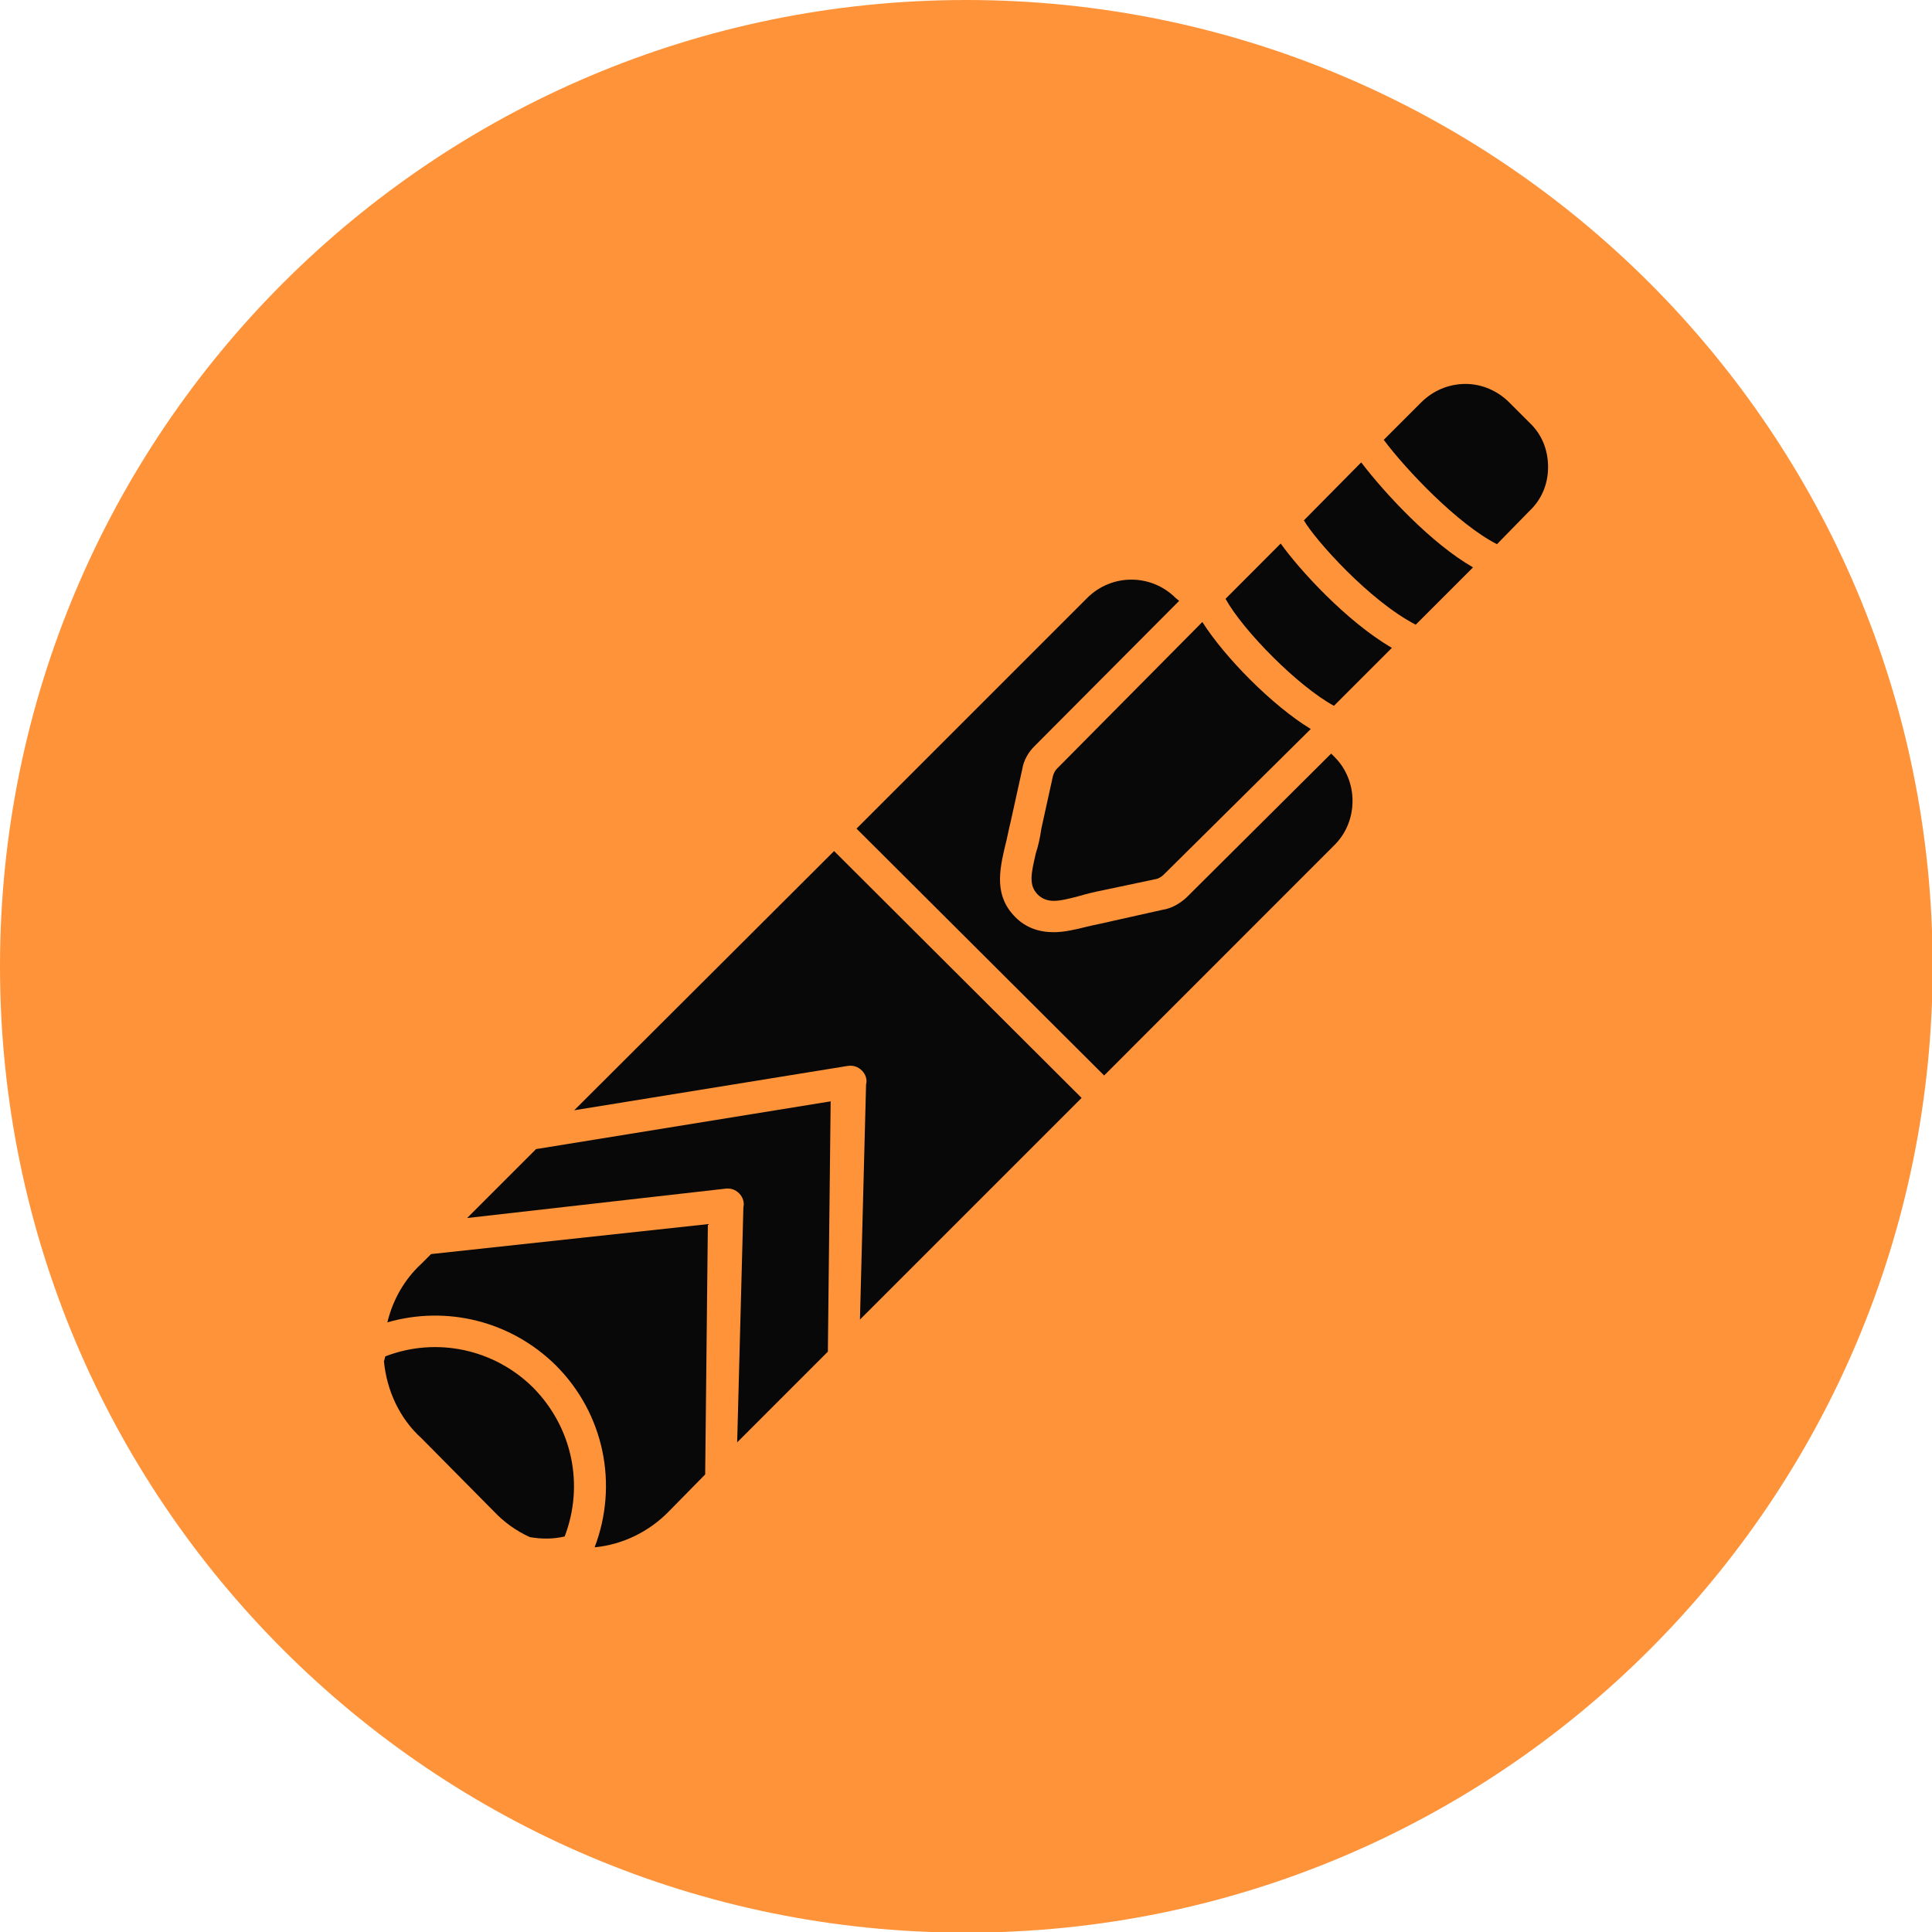 <svg width="18" height="18" viewBox="0 0 18 18" fill="none" xmlns="http://www.w3.org/2000/svg">
<g clip-path="url(#clip0_1_1283)">
<path d="M9.003 18.006C13.976 18.006 18.006 13.976 18.006 9.003C18.006 4.031 13.976 0 9.003 0C4.031 0 0 4.031 0 9.003C0 13.976 4.031 18.006 9.003 18.006Z" fill="#FF933A"/>
<path fill-rule="evenodd" clip-rule="evenodd" d="M4.937 14.321C4.81 14.264 4.695 14.181 4.6 14.08L3.927 13.4C3.723 13.216 3.603 12.955 3.577 12.682C3.583 12.669 3.583 12.656 3.59 12.637C4.066 12.453 4.606 12.568 4.969 12.93C5.331 13.298 5.445 13.832 5.261 14.315C5.153 14.34 5.045 14.34 4.937 14.321ZM3.609 12.32C3.66 12.11 3.768 11.919 3.927 11.773L4.016 11.684L6.595 11.405L6.57 13.737L6.233 14.08C6.049 14.27 5.801 14.391 5.54 14.416C5.763 13.832 5.629 13.171 5.178 12.72C4.759 12.307 4.162 12.161 3.609 12.32ZM4.352 11.348L4.994 10.706L7.739 10.261L7.713 12.593L6.868 13.438L6.926 11.246C6.938 11.202 6.919 11.151 6.887 11.119C6.849 11.081 6.805 11.068 6.754 11.075L4.352 11.348ZM5.35 10.344L7.771 7.929L10.077 10.229L8.012 12.294L8.069 10.102C8.082 10.058 8.063 10.007 8.031 9.975C7.993 9.937 7.948 9.924 7.898 9.931L5.35 10.344ZM7.98 7.72L10.128 5.572C10.357 5.343 10.725 5.343 10.954 5.572L10.986 5.598L9.639 6.951C9.581 7.008 9.537 7.084 9.524 7.167L9.416 7.656C9.397 7.732 9.384 7.809 9.365 7.879C9.308 8.12 9.264 8.349 9.461 8.546C9.556 8.641 9.677 8.685 9.816 8.685C9.918 8.685 10.02 8.66 10.121 8.635C10.198 8.616 10.274 8.603 10.35 8.584L10.833 8.476C10.916 8.463 10.992 8.419 11.055 8.361L12.402 7.021L12.434 7.053C12.657 7.275 12.657 7.65 12.434 7.872L10.287 10.02L7.98 7.72Z" fill="#080808"/>
<path fill-rule="evenodd" clip-rule="evenodd" d="M9.817 8.393C9.759 8.393 9.709 8.374 9.67 8.336C9.581 8.247 9.607 8.139 9.651 7.948C9.67 7.891 9.689 7.815 9.702 7.72L9.81 7.23C9.817 7.205 9.829 7.18 9.848 7.161L11.202 5.795C11.411 6.125 11.856 6.576 12.212 6.792L10.846 8.145C10.827 8.164 10.801 8.184 10.77 8.19L10.287 8.292C10.191 8.311 10.115 8.33 10.052 8.349C9.956 8.374 9.88 8.393 9.817 8.393ZM11.418 5.579L11.932 5.064C12.104 5.305 12.542 5.788 12.968 6.036L12.428 6.576C12.091 6.392 11.583 5.877 11.418 5.579ZM12.148 4.848L12.682 4.308C12.905 4.6 13.336 5.064 13.724 5.286L13.19 5.82C12.758 5.598 12.25 5.026 12.148 4.848ZM12.892 4.098L13.241 3.749C13.349 3.641 13.495 3.577 13.654 3.577C13.807 3.577 13.953 3.641 14.061 3.749L14.251 3.939C14.366 4.047 14.423 4.193 14.423 4.352C14.423 4.505 14.366 4.651 14.251 4.759L13.947 5.07C13.584 4.886 13.101 4.378 12.892 4.098Z" fill="#080808"/>
</g>
<defs>
<clipPath id="clip0_1_1283">
<rect width="18" height="18" fill="white"/>
</clipPath>
</defs>
</svg>
